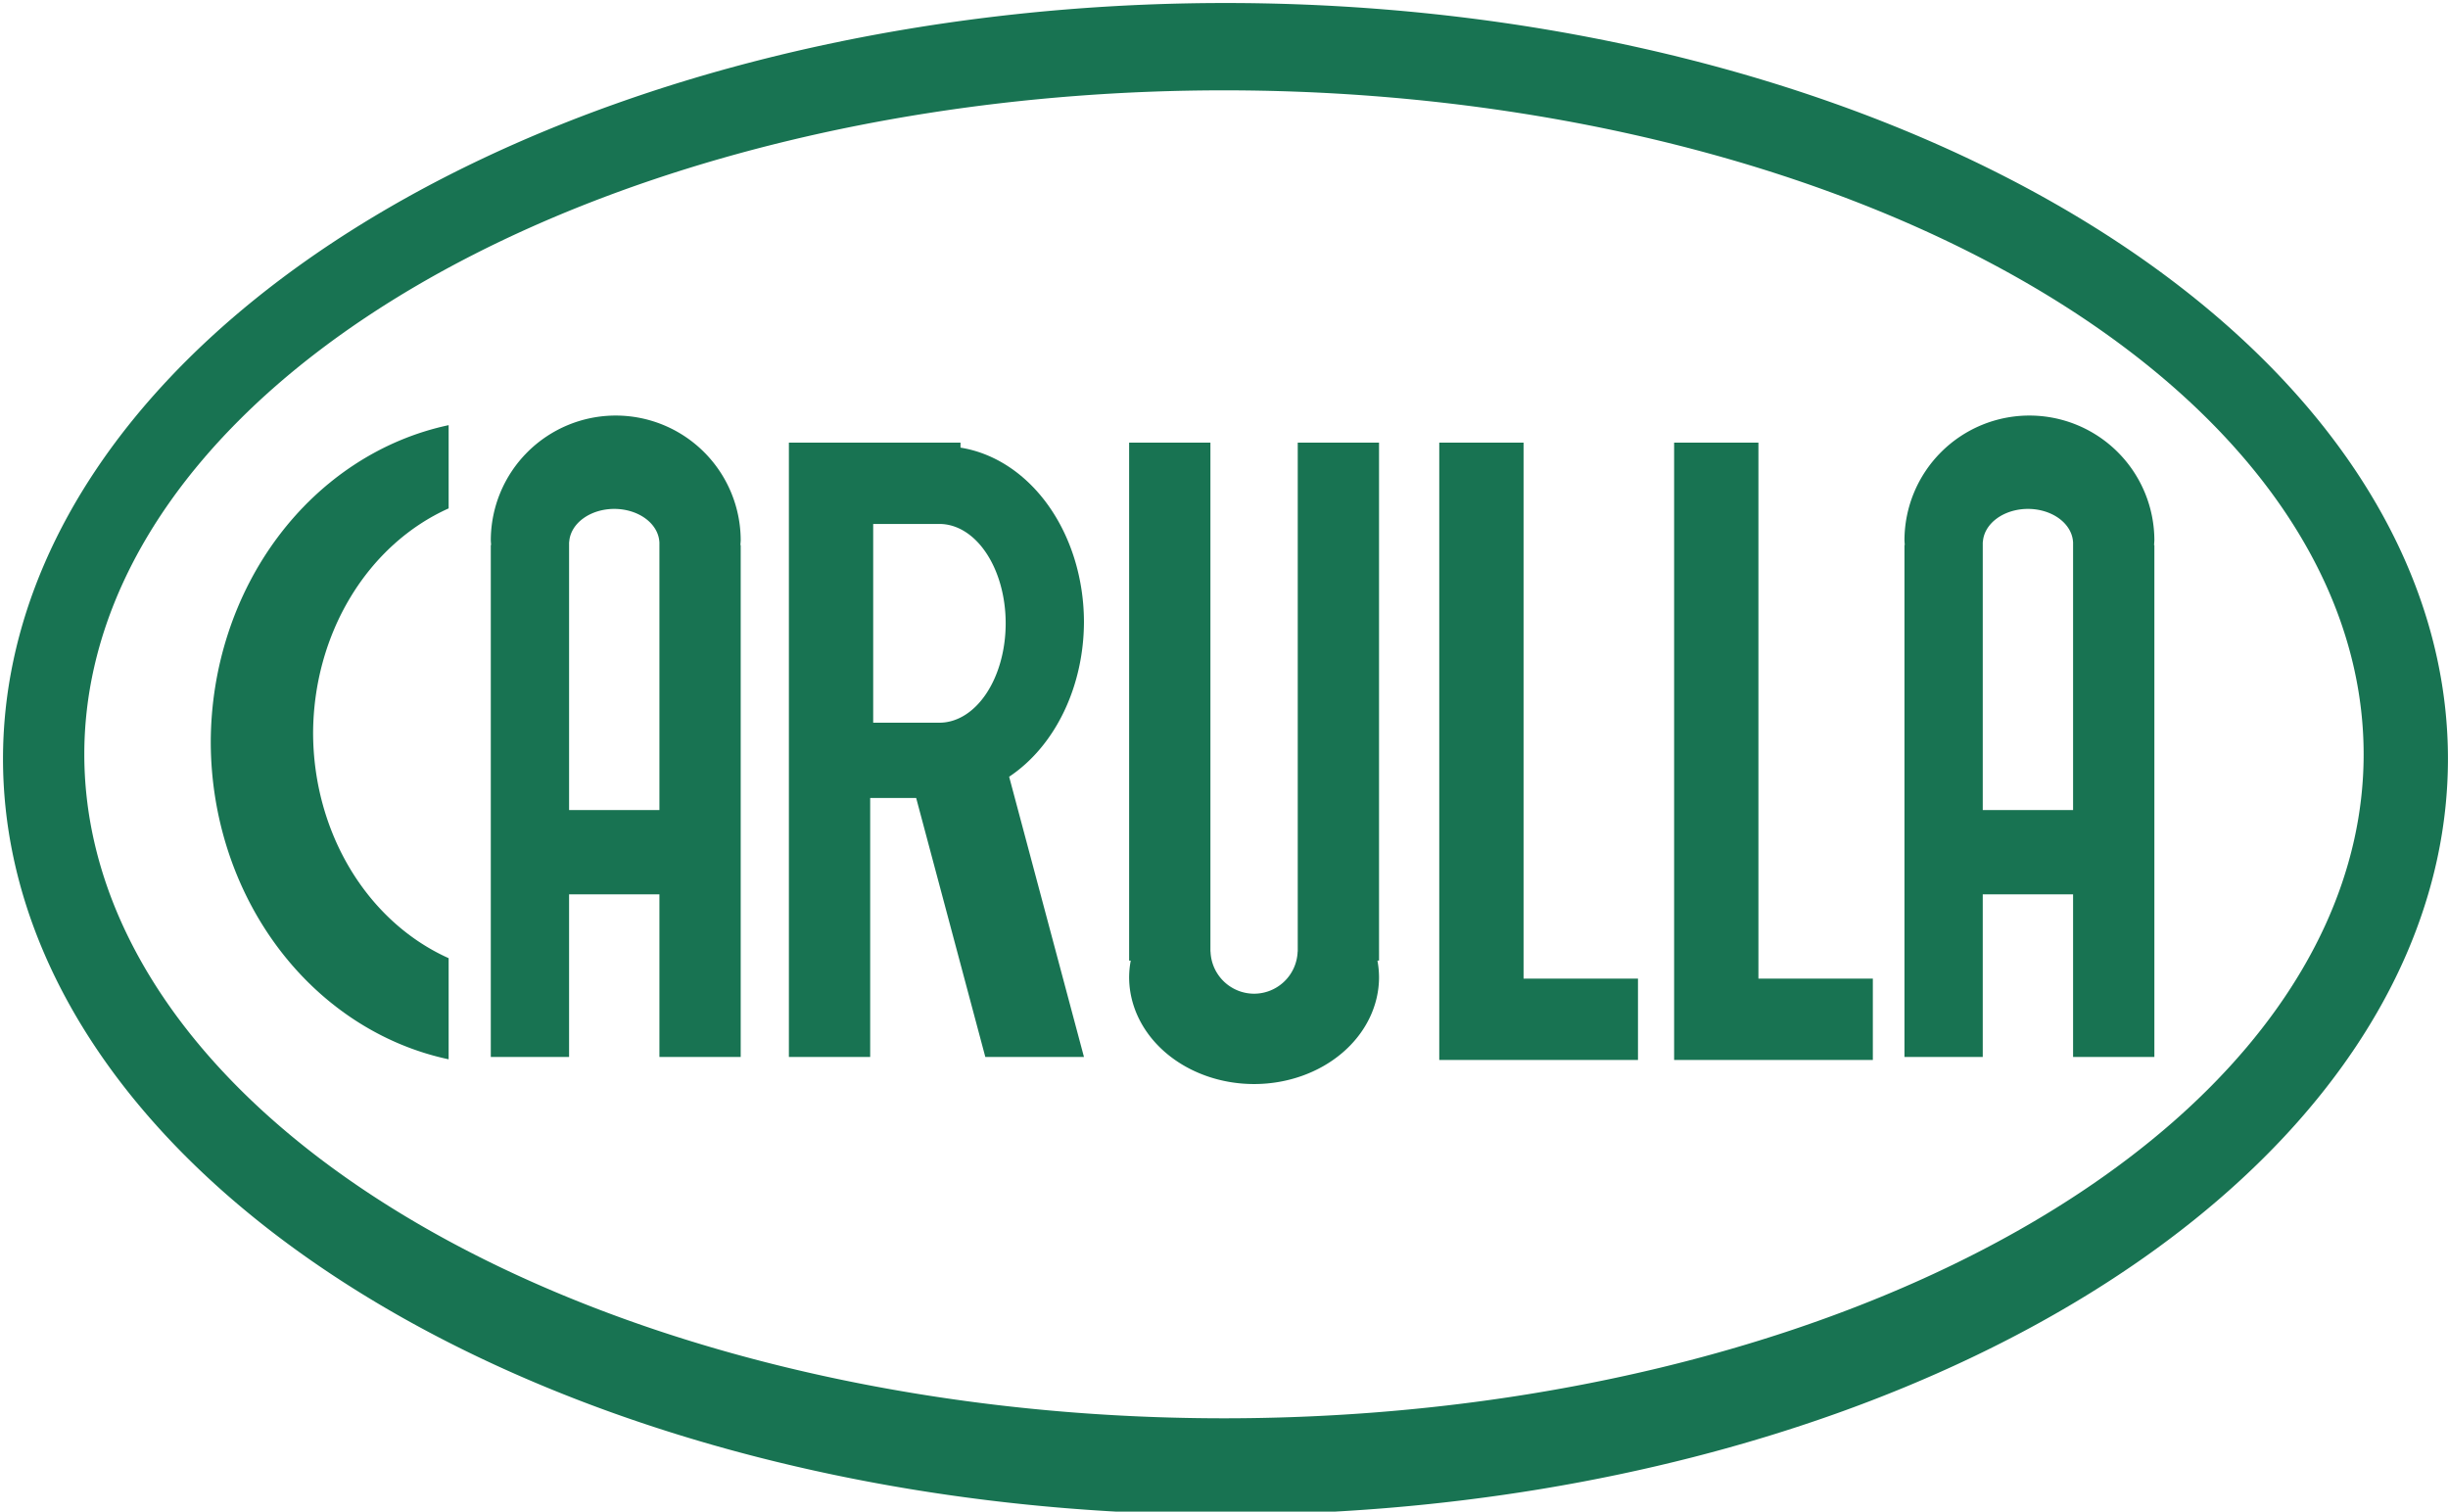 <?xml version="1.0" encoding="UTF-8" standalone="no"?>
<!-- Created with Inkscape (http://www.inkscape.org/) -->

<svg
   version="1.1"
   id="svg9"
   width="1166.08"
   height="720"
   viewBox="0 0 1166.08 720"
   xmlns="http://www.w3.org/2000/svg"
   xmlns:svg="http://www.w3.org/2000/svg">
  <defs
     id="defs13" />
  <g
     id="g15">
    <g
       id="g4529">
      <g
         id="g4513"
         transform="translate(-4.4e-4)">
        <path
           id="path175-4"
           style="fill:#187352;fill-opacity:1;fill-rule:evenodd;stroke-width:1.072"
           d="M 213.705,202.502 A 139.841,154.183 0 0 0 100.398,353.525 139.841,154.183 0 0 0 213.705,504.549 v -48.172 a 102.283,115.637 0 0 1 -64.562,-107.113 102.283,115.637 0 0 1 64.562,-107.115 z" />
        <path
           id="rect767-0"
           style="opacity:1;fill:#187352;fill-opacity:1;fill-rule:evenodd;stroke-width:0.293"
           d="m 271.076,425.976 h 43.028 V 503.426 h -43.028 z m 21.514,-183.585 a 21.514,16.494 0 0 0 -21.453,15.775 h -0.061 v 0.719 126.932 h 43.027 v -126.932 -0.719 h -0.021 a 21.514,16.494 0 0 0 -21.492,-15.775 z m 0.717,-44.463 a 59.522,59.522 0 0 0 -59.521,59.523 59.522,59.522 0 0 0 0.154,2.15 h -0.154 V 503.426 H 352.828 V 259.602 h -0.154 a 59.522,59.522 0 0 0 0.154,-2.15 59.522,59.522 0 0 0 -59.521,-59.523 z" />
        <path
           id="rect767-0-9"
           style="fill:#187352;fill-opacity:1;fill-rule:evenodd;stroke-width:0.293"
           d="m 944.463,425.976 h 43.028 v 77.45 h -43.028 z m 21.514,-183.585 a 21.514,16.494 0 0 0 -21.453,15.775 h -0.061 v 0.719 126.932 h 43.027 v -126.932 -0.719 h -0.021 a 21.514,16.494 0 0 0 -21.492,-15.775 z m 0.717,-44.463 a 59.522,59.522 0 0 0 -59.521,59.523 59.522,59.522 0 0 0 0.154,2.15 h -0.154 V 503.426 H 1026.215 V 259.602 h -0.154 a 59.522,59.522 0 0 0 0.154,-2.15 59.522,59.522 0 0 0 -59.521,-59.523 z" />
        <path
           id="path2273"
           style="opacity:1;fill:#187352;fill-opacity:1;fill-rule:evenodd;stroke-width:1.087"
           d="m 447.49,249.561 a 31.554,47.331 0 0 0 -0.019,0.002 h -31.535 v 47.33 47.33 h 31.555 a 31.554,47.331 0 0 0 31.553,-47.33 31.554,47.331 0 0 0 -31.553,-47.332 z m -71.713,-38.725 v 292.59 h 38.725 v -123.346 h 21.906 l 32.936,123.346 h 46.99 L 480.695,369.961 a 67.41,83.904 0 0 0 35.639,-73.785 67.41,83.904 0 0 0 -58.805,-82.967 v -2.373 h -43.027 -15.777 z" />
        <path
           id="rect2986"
           style="opacity:1;fill:#187352;fill-opacity:1;fill-rule:evenodd;stroke-width:0.562"
           d="m 576.572,210.836 v 241.674 0.717 h 0.051 a 20.798,20.797 0 0 0 20.748,20.078 20.798,20.797 0 0 0 20.746,-20.078 h 0.051 v -0.717 -241.674 z m -38.725,0 V 457.529 h 0.771 a 59.522,50.916 0 0 0 -0.77,7.889 59.522,50.916 0 0 0 59.521,50.916 59.522,50.916 0 0 0 59.521,-50.916 59.522,50.916 0 0 0 -0.77,-7.889 h 0.77 V 210.836 Z" />
        <path
           id="rect4432"
           style="opacity:1;fill:#187352;fill-opacity:1;fill-rule:evenodd;stroke-width:0.602"
           d="m 685.578,210.836 v 294.023 h 15.777 24.381 54.502 V 466.135 H 725.736 V 210.836 Z" />
        <path
           id="rect4432-6"
           style="fill:#187352;fill-opacity:1;fill-rule:evenodd;stroke-width:0.602"
           d="m 797.451,210.836 v 294.023 h 15.777 24.381 54.502 V 466.135 H 837.609 V 210.836 Z" />
      </g>
      <path
         id="path4516"
         style="opacity:1;fill:#187352;fill-rule:evenodd;stroke-width:2.46"
         d="M 1166.056,361.434 A 582.311,360 0 0 1 583.745,721.434 582.311,360 0 0 1 1.434,361.434 582.311,360 0 0 1 583.745,1.434 582.311,360 0 0 1 1166.056,361.434 Z m -40.159,-2.151 A 542.869,316.255 0 0 1 583.028,675.538 542.869,316.255 0 0 1 40.159,359.283 542.869,316.255 0 0 1 583.028,43.028 542.869,316.255 0 0 1 1125.896,359.283 Z" />
    </g>
  </g>
</svg>
